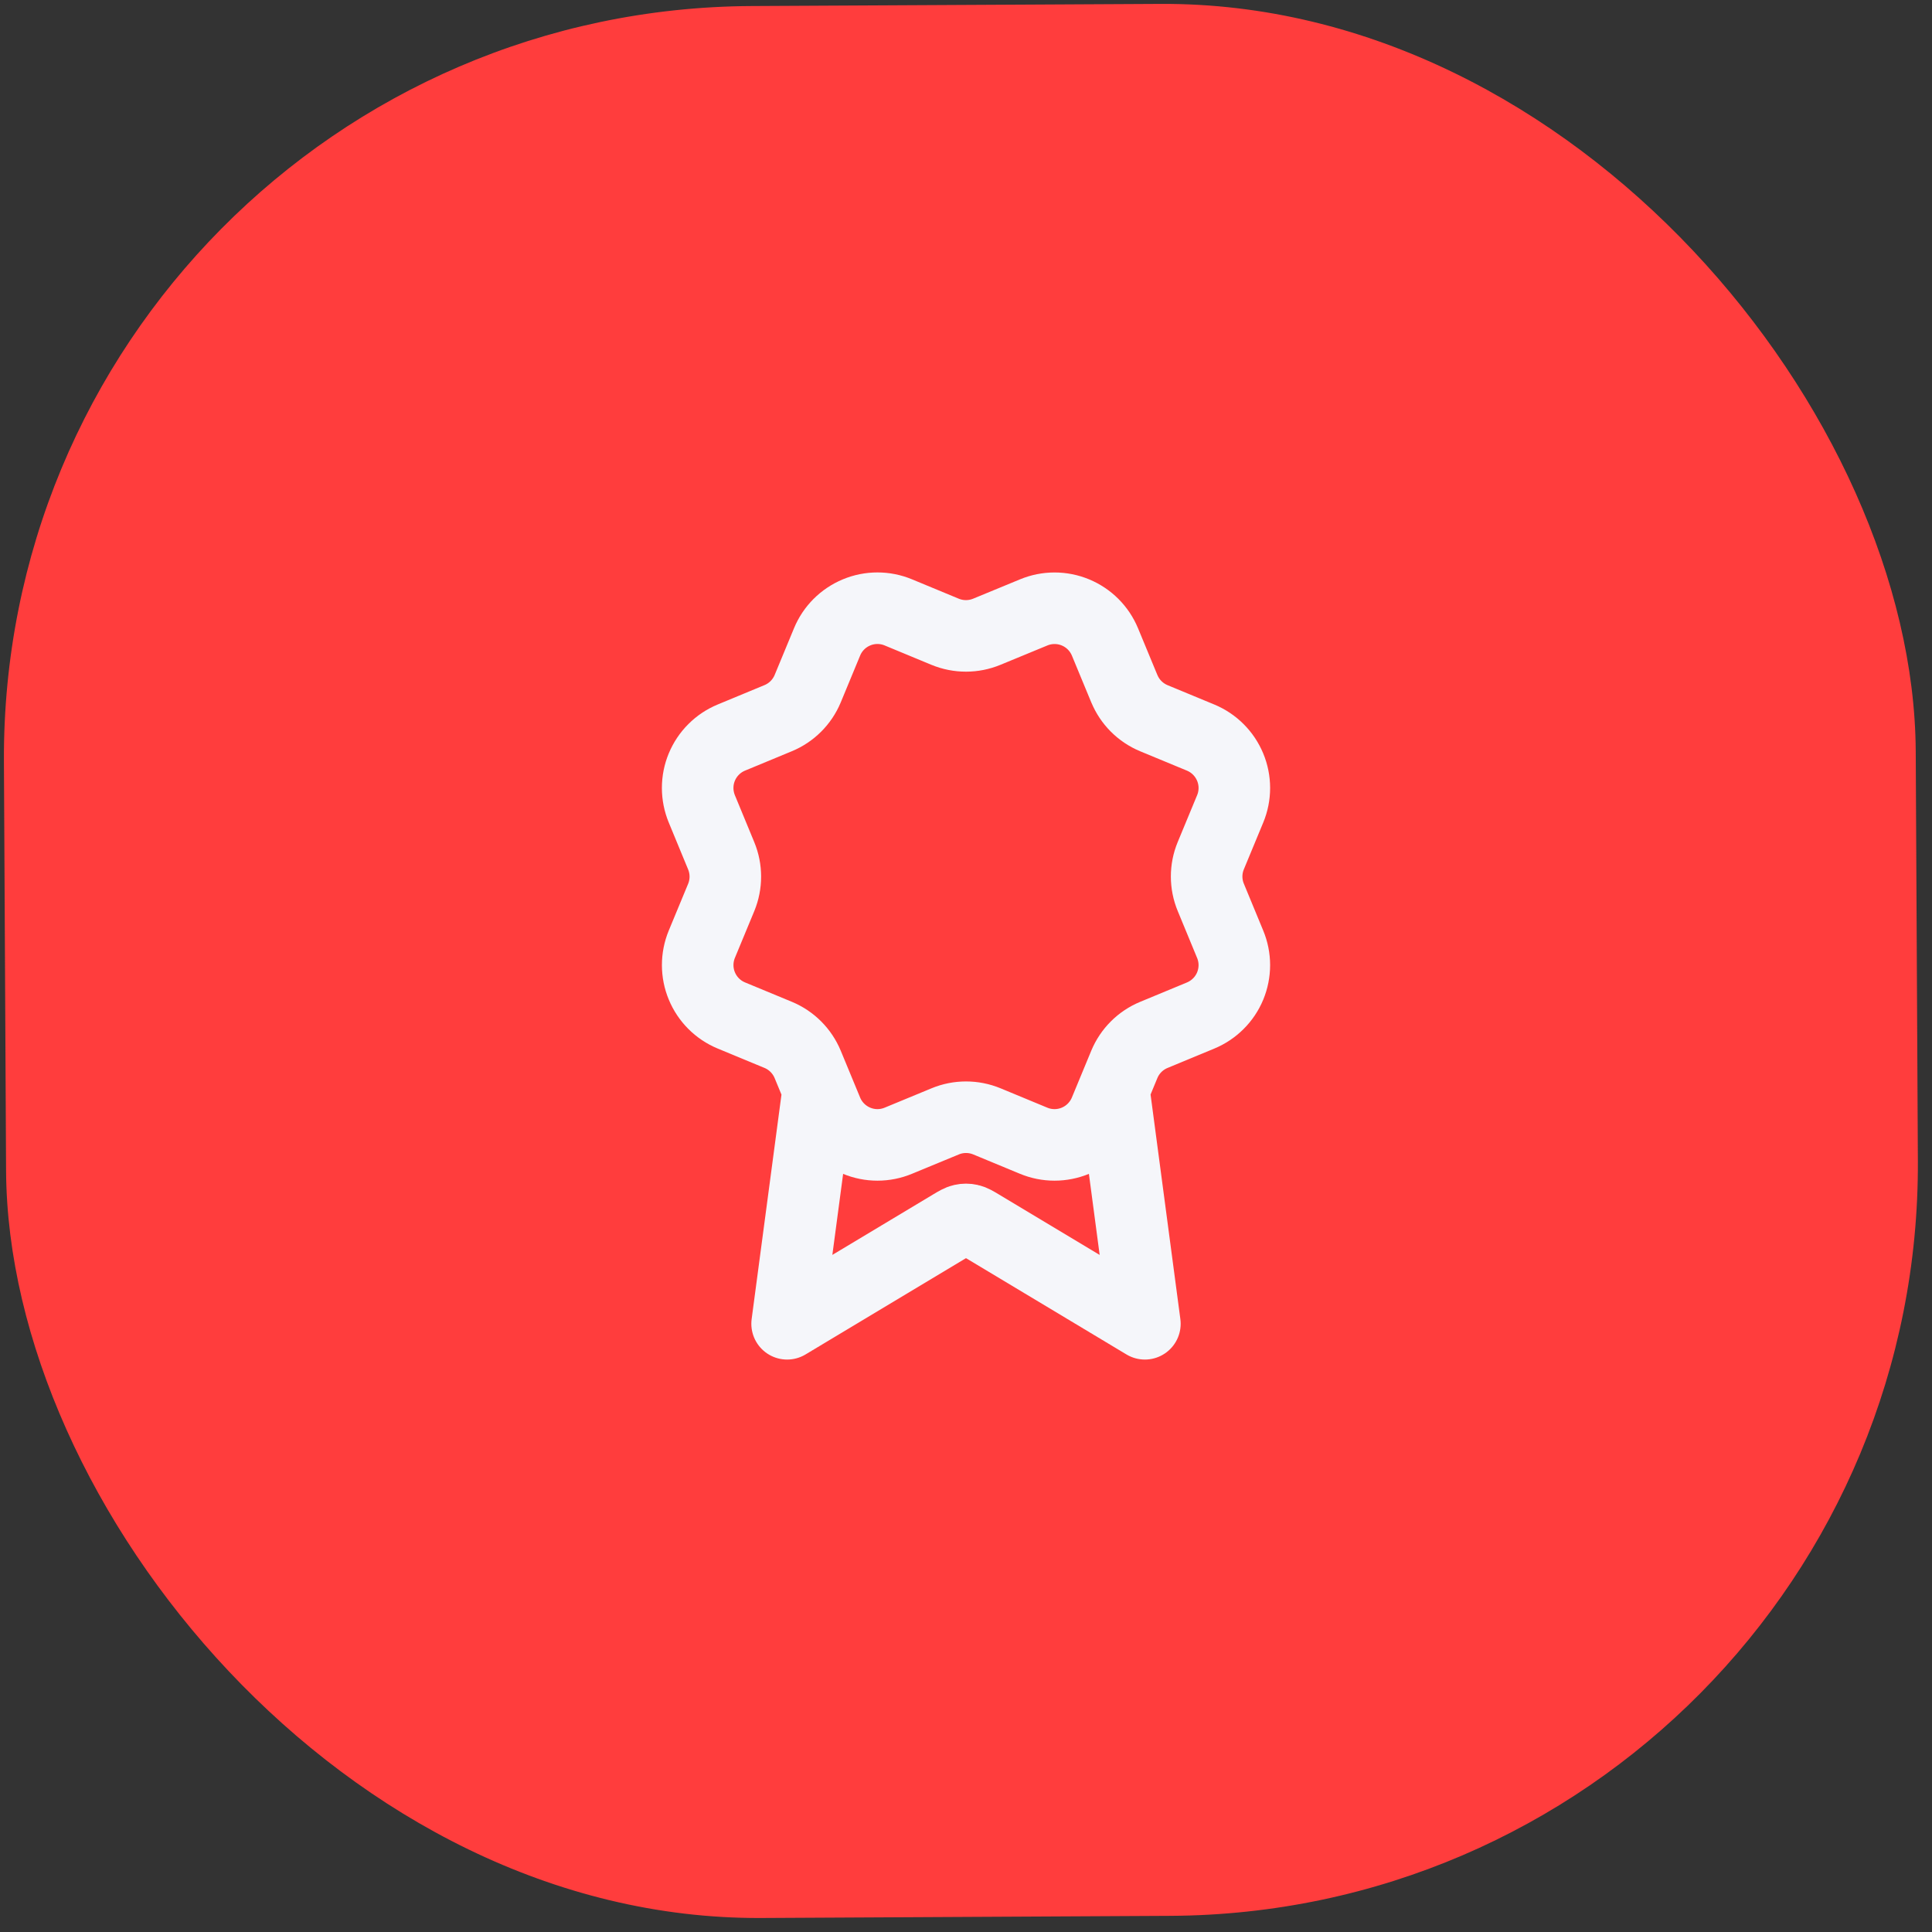 <?xml version="1.0" encoding="UTF-8"?> <svg xmlns="http://www.w3.org/2000/svg" width="54" height="54" viewBox="0 0 54 54" fill="none"><rect x="0" y="0" width="54" height="54" fill="#333333" stroke="none"/> <rect y="0.279" width="53.436" height="53.44" rx="21" transform="rotate(-0.3 0 0.279)" fill="#FF3D3D"></rect> <path d="M22.869 30.46L22 37L26.588 34.247C26.738 34.157 26.813 34.112 26.893 34.095C26.963 34.079 27.037 34.079 27.107 34.095C27.187 34.112 27.262 34.157 27.412 34.247L32 37L31.132 30.457M31.426 19.249C31.58 19.622 31.877 19.919 32.25 20.074L33.559 20.616C33.932 20.771 34.229 21.068 34.384 21.442C34.539 21.815 34.539 22.235 34.384 22.608L33.842 23.916C33.687 24.29 33.687 24.71 33.843 25.084L34.383 26.391C34.46 26.576 34.5 26.775 34.5 26.975C34.5 27.175 34.46 27.374 34.384 27.559C34.307 27.744 34.195 27.912 34.053 28.053C33.911 28.195 33.743 28.307 33.558 28.384L32.25 28.926C31.877 29.08 31.58 29.377 31.425 29.75L30.883 31.059C30.728 31.432 30.431 31.729 30.058 31.884C29.684 32.039 29.264 32.039 28.891 31.884L27.583 31.342C27.209 31.188 26.79 31.188 26.417 31.343L25.108 31.884C24.734 32.039 24.315 32.039 23.942 31.884C23.569 31.729 23.272 31.433 23.117 31.06L22.575 29.75C22.42 29.377 22.124 29.08 21.751 28.925L20.442 28.383C20.068 28.228 19.772 27.932 19.617 27.558C19.462 27.185 19.462 26.765 19.616 26.392L20.158 25.084C20.312 24.71 20.312 24.291 20.157 23.918L19.616 22.608C19.54 22.423 19.5 22.224 19.5 22.024C19.5 21.824 19.539 21.625 19.616 21.44C19.693 21.255 19.805 21.087 19.947 20.946C20.088 20.804 20.256 20.692 20.442 20.615L21.75 20.073C22.123 19.919 22.419 19.623 22.575 19.25L23.117 17.941C23.271 17.568 23.568 17.271 23.942 17.116C24.315 16.961 24.735 16.961 25.108 17.116L26.416 17.658C26.79 17.812 27.209 17.812 27.583 17.657L28.892 17.117C29.266 16.962 29.685 16.962 30.059 17.117C30.432 17.272 30.729 17.568 30.884 17.942L31.426 19.251L31.426 19.249Z" stroke="#F5F6FA" stroke-width="2" stroke-linecap="round" stroke-linejoin="round"></path> </svg> 